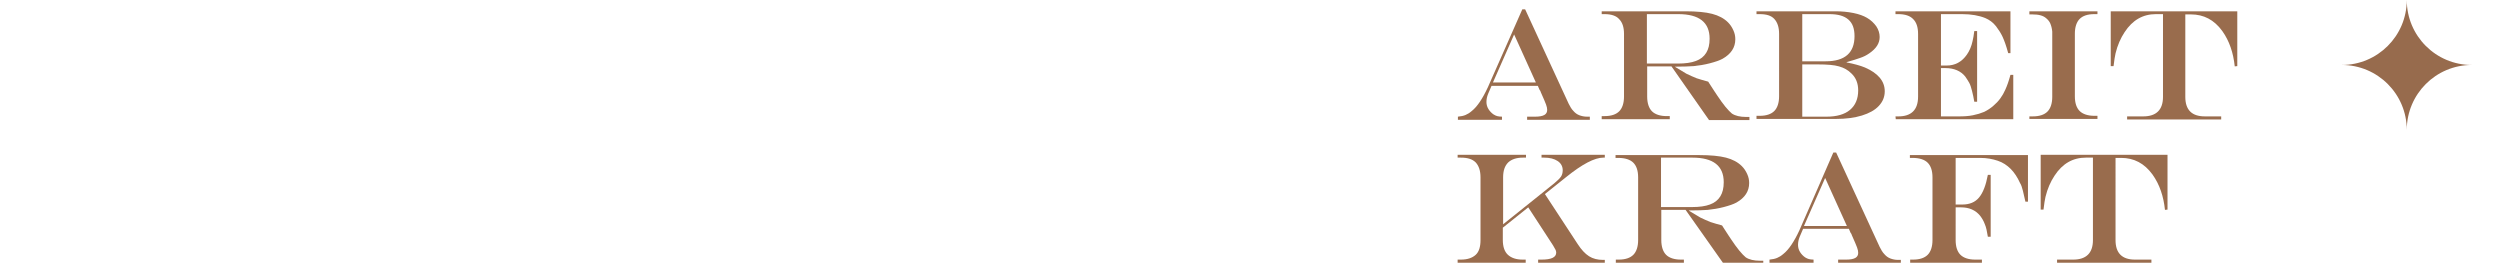 <?xml version="1.0" encoding="utf-8"?>
<!-- Generator: Adobe Illustrator 21.0.0, SVG Export Plug-In . SVG Version: 6.00 Build 0)  -->
<svg version="1.1" xmlns="http://www.w3.org/2000/svg" xmlns:xlink="http://www.w3.org/1999/xlink" x="0px" y="0px"
	 viewBox="0 0 885 96" style="enable-background:new 0 0 885 96;" xml:space="preserve">
<style type="text/css">
	.st0{display:none;}
	.st1{display:inline;}
	.st2{fill:#996C4D;}
	.st3{display:inline;fill:#976B4D;}
	.st4{fill:#976B4D;}
</style>
<g id="FR_1_" class="st0">
	<g id="_x0D_PUISSANCE" class="st1">
		<g>
			<path class="st2" d="M470.3,54.8h22.8c1.4,0,2.8,0,4.4,0.1c1.6,0.1,3,0.2,4.3,0.3c1.3,0.1,2.3,0.3,3.2,0.5c3,0.6,5.3,1.8,6.9,3.4
				c1.6,1.7,2.4,3.7,2.4,6.1c0,1.7-0.4,3.2-1.1,4.5s-1.9,2.4-3.4,3.3c-1.5,0.9-3.3,1.6-5.5,2.1c-2.2,0.5-4.6,0.7-7.3,0.7h-10.5V85
				c0,4.7,2.3,7,7,7h1.9v1h-25.2v-1h1.3c4.6,0,7-2.3,7-7V62.8c0-4.6-2.3-6.9-7-6.9h-1.3V54.8z M486.6,55.8v19h7.6
				c3.8,0,6.6-0.8,8.4-2.3s2.7-4,2.7-7.2c0-3.8-1.2-6.5-3.8-8c-0.9-0.5-1.9-0.9-3.1-1.1c-1.2-0.2-2.7-0.4-4.5-0.4H486.6z"/>
			<path class="st2" d="M518.6,54.8h26.5v1h-3c-2.3,0-4.1,0.6-5.2,1.7c-1.2,1.1-1.7,2.9-1.7,5.2v19.4c0,2.2,0.5,4.1,1.5,5.7
				s2.5,2.8,4.4,3.7c1.9,0.9,4.2,1.3,6.8,1.3c2.3,0,4.5-0.3,6.5-1c2-0.7,3.6-1.6,4.8-2.7c2.2-2.2,3.3-5.3,3.3-9.4V66
				c0-4.4-1.3-7.3-3.8-8.9c-0.7-0.5-1.5-0.8-2.3-1c-0.8-0.2-2-0.3-3.5-0.3v-1h18.6v1c-1.1,0.1-2.1,0.2-2.7,0.5
				c-0.7,0.2-1.4,0.6-2.1,1.1c-1,0.8-1.8,1.8-2.4,3.1c-0.5,1.3-0.8,2.8-0.8,4.6v15.2c0,4-1.1,7.1-3.3,9.3c-1.2,1.2-2.5,2-3.9,2.5
				c-2.9,1.1-6.4,1.6-10.4,1.6c-3,0-5.7-0.3-8.1-0.9c-2.4-0.6-4.4-1.4-6-2.5c-3-2.1-4.5-5-4.5-8.9V62.8c0-4.6-2.3-6.9-7-6.9h-1.6
				V54.8z"/>
			<path class="st2" d="M575.6,91.9h1.1c2.4,0,4.1-0.6,5.2-1.7c1.1-1.1,1.7-2.9,1.7-5.2c0-1.1,0-2,0-2.9c0-0.9,0-1.7,0-2.5
				c0-0.8,0-2,0-3.5c0-6.4,0-11.1,0-14.2c-0.1-1.2-0.4-2.2-0.7-2.9s-0.8-1.3-1.4-1.8c-1.1-1-2.7-1.4-4.9-1.4h-1.1v-1h24.1v1h-1.1
				c-2.4,0-4.1,0.6-5.2,1.7c-1.1,1.1-1.7,2.9-1.7,5.2V85c0,2.4,0.6,4.1,1.7,5.2c1.1,1.1,2.9,1.7,5.2,1.7h1.1V93h-24.1V91.9z"/>
			<path class="st2" d="M640.1,55.5h1v13.1h-1c-1.1-3.2-2.5-5.6-3.9-7.4c-1.1-1.2-2.4-2.3-4-3.3c-1.6-0.9-3.4-1.7-5.4-2.2
				c-2-0.5-4-0.8-6-0.8c-1.5,0-2.9,0.2-4.1,0.6c-1.2,0.4-2.2,1-3,1.9c-0.6,0.6-1,1.2-1.4,2c-0.3,0.7-0.5,1.4-0.5,2.1
				c0,1.3,0.5,2.4,1.5,3.3c0.5,0.5,1.1,0.9,2,1.3c0.8,0.4,1.9,0.8,3.3,1.2c1.3,0.4,3.2,0.9,5.6,1.5c0.7,0.2,1.1,0.3,1.3,0.4l1.3,0.3
				l2.1,0.5c3.6,0.9,6.3,1.8,7.9,2.5s3.1,1.7,4.2,2.8c0.9,0.9,1.6,1.9,2.1,3s0.8,2.4,0.8,3.7c0,1.3-0.3,2.6-0.8,4
				c-0.6,1.3-1.4,2.5-2.4,3.5c-1.4,1.4-3,2.4-5,3.1c-2,0.7-4.2,1-6.8,1c-1.8,0-3.4-0.2-5-0.5s-3.5-1-5.7-2c-1.5-0.6-2.6-1-3.3-1.2
				c-0.8-0.2-1.5-0.3-2.2-0.3c-1.3,0-2.4,0.3-3.3,1s-1.5,1.7-1.8,2.9h-1V76h1c0.4,3.1,1.7,6,3.8,8.5c1.3,1.5,3,2.9,5,4.2
				c2,1.3,4.1,2.3,6.3,3c2.2,0.7,4.3,1.1,6.3,1.1c1.8,0,3.4-0.3,4.9-0.9c1.5-0.6,2.6-1.4,3.4-2.4s1.2-2.2,1.2-3.5
				c0-1.4-0.6-2.6-1.7-3.7c-0.5-0.5-1.2-0.9-2-1.4c-0.8-0.4-1.9-0.8-3.1-1.3c-1.3-0.4-3.1-1-5.3-1.6l-2.7-0.7
				c-4.3-1.1-7.2-2-8.9-2.7c-1.8-0.7-3.3-1.3-4.3-2c-1-0.7-2-1.5-2.7-2.6c-1.1-1.5-1.7-3.1-1.7-4.8c0-2.1,0.6-4,1.9-5.7
				c1.3-1.7,3-3,5.3-4c2.3-0.9,4.8-1.4,7.5-1.4c4.2,0,8.5,1.2,12.9,3.5c1.6,0.8,2.6,1.2,3.2,1.2C638.4,58.7,639.4,57.6,640.1,55.5z"
				/>
			<path class="st2" d="M683.8,55.5h1v13.1h-1c-1.1-3.2-2.5-5.6-3.9-7.4c-1.1-1.2-2.4-2.3-4-3.3c-1.6-0.9-3.4-1.7-5.4-2.2
				c-2-0.5-4-0.8-6-0.8c-1.5,0-2.9,0.2-4.1,0.6c-1.2,0.4-2.2,1-3,1.9c-0.6,0.6-1,1.2-1.4,2c-0.3,0.7-0.5,1.4-0.5,2.1
				c0,1.3,0.5,2.4,1.5,3.3c0.5,0.5,1.1,0.9,2,1.3c0.8,0.4,1.9,0.8,3.3,1.2c1.3,0.4,3.2,0.9,5.6,1.5c0.7,0.2,1.1,0.3,1.3,0.4l1.3,0.3
				l2.1,0.5c3.6,0.9,6.3,1.8,7.9,2.5s3.1,1.7,4.2,2.8c0.9,0.9,1.6,1.9,2.1,3s0.8,2.4,0.8,3.7c0,1.3-0.3,2.6-0.8,4
				c-0.6,1.3-1.4,2.5-2.4,3.5c-1.4,1.4-3,2.4-5,3.1c-2,0.7-4.2,1-6.8,1c-1.8,0-3.4-0.2-5-0.5s-3.5-1-5.7-2c-1.5-0.6-2.6-1-3.3-1.2
				c-0.8-0.2-1.5-0.3-2.2-0.3c-1.3,0-2.4,0.3-3.3,1s-1.5,1.7-1.8,2.9h-1V76h1c0.4,3.1,1.7,6,3.8,8.5c1.3,1.5,3,2.9,5,4.2
				c2,1.3,4.1,2.3,6.3,3c2.2,0.7,4.3,1.1,6.3,1.1c1.8,0,3.4-0.3,4.9-0.9c1.5-0.6,2.6-1.4,3.4-2.4s1.2-2.2,1.2-3.5
				c0-1.4-0.6-2.6-1.7-3.7c-0.5-0.5-1.2-0.9-2-1.4c-0.8-0.4-1.9-0.8-3.1-1.3c-1.3-0.4-3.1-1-5.3-1.6l-2.7-0.7
				c-4.3-1.1-7.2-2-8.9-2.7c-1.8-0.7-3.3-1.3-4.3-2c-1-0.7-2-1.5-2.7-2.6c-1.1-1.5-1.7-3.1-1.7-4.8c0-2.1,0.6-4,1.9-5.7
				c1.3-1.7,3-3,5.3-4c2.3-0.9,4.8-1.4,7.5-1.4c4.2,0,8.5,1.2,12.9,3.5c1.6,0.8,2.6,1.2,3.2,1.2C682.2,58.7,683.2,57.6,683.8,55.5z"
				/>
			<path class="st2" d="M713.6,54h1L730,87.4c0.5,1,1,1.9,1.7,2.6c0.6,0.7,1.3,1.2,2.1,1.5s1.7,0.5,2.7,0.5h1V93h-22.2v-1.1h2.9
				c1.4,0,2.5-0.2,3.2-0.6c0.7-0.4,1-1,1-1.8c0-0.5-0.1-1.1-0.4-1.9c-0.3-0.7-0.8-2.1-1.7-4c-0.1-0.1-0.1-0.3-0.2-0.5
				c-0.1-0.3-0.2-0.5-0.4-0.7l-0.6-1.4h-16.2l-1.2,2.8c-0.4,1-0.6,1.9-0.6,2.9c0,0.8,0.2,1.7,0.7,2.5c0.5,0.8,1.1,1.4,1.8,1.9
				c0.5,0.3,0.9,0.5,1.3,0.6c0.4,0.1,1,0.2,1.7,0.2V93h-15.6v-1.1c1.1-0.1,2-0.3,2.7-0.6c0.7-0.3,1.4-0.7,2.2-1.4
				c1.9-1.5,3.8-4.3,5.7-8.4L713.6,54z M710.7,63l-7.5,17h15.2L710.7,63z"/>
			<path class="st2" d="M741,54.8h15.4L783,82.3V65.8c0-2-0.3-3.8-1-5.3c-0.7-1.5-1.7-2.6-3-3.4c-0.7-0.4-1.4-0.7-2.1-0.9
				c-0.7-0.2-1.7-0.3-2.9-0.4v-1h18.9v1h-0.4c-2.8,0-4.9,0.9-6.3,2.6c-1.4,1.8-2.2,4.3-2.2,7.6v27.3h-0.9l-33-33.9v22.7
				c0,2.2,0.3,4,0.8,5.3c0.5,1.3,1.4,2.4,2.6,3.1c1,0.6,2.1,1,3.5,1.1c0.8,0.1,1.9,0.2,3.3,0.3v1h-20v-1c2-0.1,3.7-0.5,5-1.1
				c1.3-0.6,2.2-1.5,2.8-2.7c0.6-1.2,0.9-2.7,0.9-4.5V62.1c0-1.3-0.3-2.5-0.9-3.4c-0.6-0.9-1.5-1.6-2.6-2.1
				c-1.1-0.5-2.5-0.8-4.1-0.8H741V54.8z"/>
			<path class="st2" d="M837.2,79.5h1c-0.4,1.6-0.9,3-1.5,4c-0.5,1.1-1.3,2.2-2.2,3.4c-3.7,4.6-8.7,6.8-14.9,6.8
				c-3.9,0-7.5-0.9-10.9-2.7c-3.4-1.8-6.1-4.3-8-7.3c-2-3.1-3-6.4-3-9.9c0-2.1,0.4-4.2,1.2-6.3c0.8-2.1,1.9-4,3.4-5.9
				c1.5-1.8,3.3-3.4,5.2-4.7c3-2,6.5-3,10.4-3c1.3,0,2.6,0.1,3.7,0.3c1.2,0.2,2.3,0.6,3.3,1.1c1,0.5,2.1,1.2,3.2,2
				c1.2,0.9,2.2,1.3,2.7,1.3c1.3,0,2.9-1.3,4.9-4h1l0.8,18.4h-0.9c-0.3-1.3-0.6-2.4-0.9-3.3c-0.3-0.8-0.7-1.7-1.1-2.6
				c-1.3-2.6-2.7-4.8-4.5-6.6c-1.7-1.8-3.6-3.2-5.6-4.2c-2-1-4.1-1.4-6.2-1.4c-2.6,0-4.6,0.7-6.2,2c-1.6,1.4-2.8,3.5-3.6,6.3
				c-0.8,2.9-1.2,6.5-1.2,11c0,2.6,0.1,4.8,0.4,6.8c0.3,2,0.7,3.6,1.3,5c0.6,1.4,1.3,2.5,2.2,3.4c1.1,1.1,2.4,1.9,3.9,2.5
				c1.5,0.6,3.2,0.9,5.1,0.9c1.7,0,3.3-0.2,4.9-0.7s3-1.1,4.4-2c1.4-0.9,2.6-1.9,3.7-3.2c0.9-1.1,1.7-2.1,2.2-3.2
				S836.7,81.3,837.2,79.5z"/>
			<path class="st2" d="M843.4,54.8H884v14.8h-0.8c-0.7-2.6-1.4-4.5-2-5.8s-1.4-2.5-2.3-3.7c-1.1-1.4-2.4-2.3-3.8-2.9
				c-2.2-0.9-5-1.4-8.2-1.4h-7.5V74h2c3,0,5.4-1.3,7.2-3.9c0.9-1.3,1.6-2.9,2-4.8c0.2-0.8,0.4-1.9,0.6-3.5h1v25h-1
				c-0.2-1.3-0.5-2.6-0.8-3.8c-0.3-1.2-0.6-2.2-1-2.9c-0.4-0.7-0.9-1.5-1.4-2.2c-1.6-2-4-3-7-3h-1.6V92h6.3c1.9,0,3.5-0.1,5-0.4
				c1.5-0.3,2.8-0.7,4-1.2c1.2-0.6,2.3-1.3,3.3-2.2c1.8-1.5,3.2-3.4,4.2-5.7c0.6-1.3,1.2-3,1.8-5.2h1V93h-41.6l-0.1-1h1
				c4.6,0,7-2.3,7-7V62.8c0-2.4-0.6-4.1-1.7-5.2c-1.1-1.1-2.9-1.7-5.3-1.7h-1V54.8z"/>
		</g>
	</g>
	<g id="_x0D_TRAVAIL" class="st1">
		<g>
			<path class="st2" d="M470.1,4H515v19.4l-0.9,0.1c-0.5-4.8-1.9-9-4.4-12.5c-2.9-4-6.6-5.9-11.1-5.9h-2v29.2c0,4.6,2.3,6.9,6.9,6.9
				h5.8v1.1h-33.4v-1.1h5.7c4.6,0,7-2.3,7-6.9V5h-2.5c-4.6,0-8.3,2.1-11.1,6.4c-1.4,2.1-2.5,4.6-3.2,7.5c-0.2,1-0.5,2.5-0.7,4.5h-1
				V4z"/>
			<path class="st2" d="M544.7,23.5h-8.6v10.7c0,2.3,0.6,4.1,1.7,5.2c1.1,1.1,2.9,1.7,5.2,1.7h1.1v1.1H520v-1.1h1
				c2.4,0,4.1-0.6,5.2-1.7c1.1-1.1,1.7-2.9,1.7-5.2V12c0-2.4-0.6-4.1-1.7-5.2C525.2,5.6,523.4,5,521,5h-1V4h29.6
				c4,0,7.2,0.3,9.5,0.9c2.3,0.6,4.2,1.6,5.6,3c0.8,0.8,1.4,1.7,1.9,2.8c0.5,1.1,0.7,2.1,0.7,3.2c0,2.9-1.5,5.2-4.5,6.9
				c-1.1,0.6-2.6,1.1-4.5,1.6c-1.9,0.5-3.8,0.8-5.7,1c-1.4,0.1-3.6,0.2-6.6,0.2v0.1c1.5,0.9,2.8,1.7,4,2.4c1.2,0.6,2.4,1.1,3.6,1.6
				c1.2,0.4,2.6,0.8,4.1,1.2l0.9,1.4c0.6,0.9,1,1.5,1.3,2s0.6,0.9,1,1.5c1,1.5,2,2.9,2.9,4c0.9,1.1,1.7,1.9,2.3,2.4
				c1.2,0.8,2.9,1.2,5.1,1.2h1.1v1.1h-14.3L544.7,23.5z M536.1,22.5H547c2.6,0,4.7-0.3,6.3-0.9c1.7-0.6,2.9-1.6,3.7-2.9
				c0.8-1.3,1.2-2.9,1.2-5c0-5.8-3.7-8.7-11.1-8.7h-11.1V22.5z"/>
			<path class="st2" d="M597,3.3h1l15.4,33.4c0.5,1,1,1.9,1.7,2.6c0.6,0.7,1.3,1.2,2.1,1.5s1.7,0.5,2.7,0.5h1v1.1h-22.2v-1.1h2.9
				c1.4,0,2.5-0.2,3.2-0.6c0.7-0.4,1-1,1-1.8c0-0.5-0.1-1.1-0.4-1.9c-0.3-0.7-0.8-2.1-1.7-4c-0.1-0.1-0.1-0.3-0.2-0.5
				c-0.1-0.3-0.2-0.5-0.4-0.7l-0.6-1.4h-16.2l-1.2,2.8c-0.4,1-0.6,1.9-0.6,2.9c0,0.8,0.2,1.7,0.7,2.5c0.5,0.8,1.1,1.4,1.8,1.9
				c0.5,0.3,0.9,0.5,1.3,0.6c0.4,0.1,1,0.2,1.7,0.2v1.1h-15.6v-1.1c1.1-0.1,2-0.3,2.7-0.6c0.7-0.3,1.4-0.7,2.2-1.4
				c1.9-1.5,3.8-4.3,5.7-8.4L597,3.3z M594.1,12.2l-7.5,17h15.2L594.1,12.2z"/>
			<path class="st2" d="M623.4,4h22.4v1h-2.7c-1.2,0-2.2,0.3-2.9,0.8c-0.7,0.5-1.1,1.2-1.1,2.2c0,0.9,0.3,1.9,0.8,3.1L650.3,34
				l8.8-19.7c0.7-1.5,1-2.8,1-3.9c0-1.6-0.5-2.8-1.5-3.7s-2.3-1.4-4.1-1.5V4H670v1c-1.5,0.2-2.8,0.6-3.9,1.3c-1.1,0.7-2.2,1.7-3.1,3
				c-0.9,1.3-1.9,3-2.9,5.1L647.3,43l-1,0.1l-14.8-32.3c-1.8-3.8-4-5.7-6.8-5.7h-1.3V4z"/>
			<path class="st2" d="M695.1,3.3h1l15.4,33.4c0.5,1,1,1.9,1.7,2.6c0.6,0.7,1.3,1.2,2.1,1.5s1.7,0.5,2.7,0.5h1v1.1h-22.2v-1.1h2.9
				c1.4,0,2.5-0.2,3.2-0.6c0.7-0.4,1-1,1-1.8c0-0.5-0.1-1.1-0.4-1.9c-0.3-0.7-0.8-2.1-1.7-4c-0.1-0.1-0.1-0.3-0.2-0.5
				c-0.1-0.3-0.2-0.5-0.4-0.7l-0.6-1.4h-16.2l-1.2,2.8c-0.4,1-0.6,1.9-0.6,2.9c0,0.8,0.2,1.7,0.7,2.5c0.5,0.8,1.1,1.4,1.8,1.9
				c0.5,0.3,0.9,0.5,1.3,0.6c0.4,0.1,1,0.2,1.7,0.2v1.1h-15.6v-1.1c1.1-0.1,2-0.3,2.7-0.6c0.7-0.3,1.4-0.7,2.2-1.4
				c1.9-1.5,3.8-4.3,5.7-8.4L695.1,3.3z M692.2,12.2l-7.5,17h15.2L692.2,12.2z"/>
			<path class="st2" d="M723.5,41.2h1.1c2.4,0,4.1-0.6,5.2-1.7c1.1-1.1,1.7-2.9,1.7-5.2c0-1.1,0-2,0-2.9c0-0.9,0-1.7,0-2.5
				c0-0.8,0-2,0-3.5c0-6.4,0-11.1,0-14.2c-0.1-1.2-0.4-2.2-0.7-2.9s-0.8-1.3-1.4-1.8c-1.1-1-2.7-1.4-4.9-1.4h-1.1V4h24.1v1h-1.1
				c-2.4,0-4.1,0.6-5.2,1.7c-1.1,1.1-1.7,2.9-1.7,5.2v22.2c0,2.4,0.6,4.1,1.7,5.2c1.1,1.1,2.9,1.7,5.2,1.7h1.1v1.1h-24.1V41.2z"/>
			<path class="st2" d="M751.7,4h26.1v1h-2.8c-2.4,0-4.1,0.6-5.2,1.7c-1.1,1.1-1.7,2.9-1.7,5.2v29.2h9.9c2,0,3.8-0.4,5.5-1.3
				c1.7-0.9,3.2-2.1,4.5-3.6c0.8-1,1.4-1.9,2-2.9c0.6-0.9,1.1-2.1,1.7-3.4c0.5-1.3,1-2.9,1.6-4.6h1v16.9h-42.6l-0.1-1h1.4
				c4.6,0,7-2.3,7-7V12c0-4.6-2.3-6.9-7-6.9h-1.4V4z"/>
		</g>
	</g>
	<path class="st3" d="M875,23c-12.7,0-23,10.3-23,23c0-12.7-10.3-23-23-23c12.7,0,23-10.3,23-23C852,12.7,862.3,23,875,23z"/>
</g>
<g id="DE_1_">
	<path class="st4" d="M875,23c-12.7,0-23,10.3-23,23c0-12.7-10.3-23-23-23c12.7,0,23-10.3,23-23C852,12.7,862.3,23,875,23z"/>
	<g id="_x0D_KRAFT">
		<g>
			<path class="st2" d="M516,54.8h24.2v1h-1.1c-2.3,0-4,0.6-5.2,1.7c-1.2,1.2-1.8,2.9-1.8,5.3v16.6l18.1-14.5c1.2-1,2-1.8,2.4-2.4
				c0.4-0.6,0.6-1.4,0.6-2.2c0-1.4-0.6-2.5-1.8-3.3c-1.2-0.8-2.8-1.2-4.8-1.2h-0.9v-1h22.4v1h-0.5c-3.1,0-7.5,2.3-13.2,6.9l-7.5,6
				l11.6,17.7c1.3,2,2.6,3.4,4,4.3c1.4,0.9,3.1,1.3,4.9,1.3h0.7V93h-23.6v-1.1h1.2c3.5,0,5.2-0.8,5.2-2.5c0-0.3-0.1-0.6-0.2-0.9
				c-0.2-0.3-0.5-0.9-0.9-1.6l-8.8-13.5l-9,7.2V85c0,2.3,0.6,4.1,1.8,5.2s2.9,1.7,5.2,1.7h1.1V93H516v-1.1h1.1
				c2.4,0,4.1-0.6,5.3-1.7c1.2-1.1,1.7-2.9,1.7-5.2V62.8c0-2.4-0.6-4.1-1.7-5.3c-1.2-1.2-2.9-1.7-5.3-1.7H516V54.8z"/>
			<path class="st2" d="M596.7,74.3h-8.6V85c0,2.3,0.6,4.1,1.7,5.2c1.1,1.1,2.9,1.7,5.2,1.7h1.1V93H572v-1.1h1
				c2.4,0,4.1-0.6,5.2-1.7c1.1-1.1,1.7-2.9,1.7-5.2V62.8c0-2.4-0.6-4.1-1.7-5.2c-1.1-1.1-2.9-1.7-5.3-1.7h-1v-1h29.6
				c4,0,7.2,0.3,9.5,0.9c2.3,0.6,4.2,1.6,5.6,3c0.8,0.8,1.4,1.7,1.9,2.8c0.5,1.1,0.7,2.1,0.7,3.2c0,2.9-1.5,5.2-4.5,6.9
				c-1.1,0.6-2.6,1.1-4.5,1.6c-1.9,0.5-3.8,0.8-5.7,1c-1.4,0.1-3.6,0.2-6.6,0.2v0.1c1.5,0.9,2.8,1.7,4,2.4c1.2,0.6,2.4,1.1,3.6,1.6
				c1.2,0.4,2.6,0.8,4.1,1.2l0.9,1.4c0.6,0.9,1,1.5,1.3,2s0.6,0.9,1,1.5c1,1.5,2,2.9,2.9,4c0.9,1.1,1.7,1.9,2.3,2.4
				c1.2,0.8,2.9,1.2,5.1,1.2h1.1V93h-14.3L596.7,74.3z M588.1,73.3H599c2.6,0,4.7-0.3,6.3-0.9c1.7-0.6,2.9-1.6,3.7-2.9
				c0.8-1.3,1.2-2.9,1.2-5c0-5.8-3.7-8.7-11.1-8.7h-11.1V73.3z"/>
			<path class="st2" d="M649,54h1l15.4,33.4c0.5,1,1,1.9,1.7,2.6c0.6,0.7,1.3,1.2,2.1,1.5s1.7,0.5,2.7,0.5h1V93h-22.2v-1.1h2.9
				c1.4,0,2.5-0.2,3.2-0.6c0.7-0.4,1-1,1-1.8c0-0.5-0.1-1.1-0.4-1.9c-0.3-0.7-0.8-2.1-1.7-4c-0.1-0.1-0.1-0.3-0.2-0.5
				c-0.1-0.3-0.2-0.5-0.4-0.7l-0.6-1.4h-16.2l-1.2,2.8c-0.4,1-0.6,1.9-0.6,2.9c0,0.8,0.2,1.7,0.7,2.5c0.5,0.8,1.1,1.4,1.8,1.9
				c0.5,0.3,0.9,0.5,1.3,0.6c0.4,0.1,1,0.2,1.7,0.2V93h-15.6v-1.1c1.1-0.1,2-0.3,2.7-0.6c0.7-0.3,1.4-0.7,2.2-1.4
				c1.9-1.5,3.8-4.3,5.7-8.4L649,54z M646.1,63l-7.5,17h15.2L646.1,63z"/>
			<path class="st2" d="M692.3,55.8v16.6h2.4c2.5,0,4.5-0.8,5.9-2.5c1.4-1.7,2.4-4.3,3.1-8h1v21.9h-1c-0.3-1.9-0.6-3.4-1.1-4.5
				c-0.4-1.1-1-2.1-1.7-3c-1.6-1.9-3.8-2.9-6.7-2.9h-1.9V85c0,2.4,0.6,4.1,1.7,5.2c1.1,1.1,2.9,1.7,5.2,1.7h2.4V93h-25.4v-1.1h1
				c2.4,0,4.1-0.6,5.2-1.7c1.1-1.1,1.7-2.9,1.7-5.2V62.8c0-2.4-0.6-4.1-1.7-5.2c-1.1-1.1-2.9-1.7-5.3-1.7h-1v-1h41.8v16.5h-0.9
				c-0.3-1.4-0.6-2.7-0.9-3.9c-0.3-1.2-0.6-2.1-1-2.7c-0.9-2-2-3.7-3.3-5c-1.3-1.3-2.8-2.3-4.6-2.9c-1.8-0.6-3.8-1-6.1-1H692.3z"/>
			<path class="st2" d="M722.5,54.8h44.8v19.4l-0.9,0.1c-0.5-4.8-1.9-9-4.4-12.5c-2.9-4-6.6-5.9-11.1-5.9h-2V85
				c0,4.6,2.3,6.9,6.9,6.9h5.8V93h-33.4v-1.1h5.7c4.6,0,7-2.3,7-6.9V55.8h-2.5c-4.6,0-8.3,2.1-11.1,6.4c-1.4,2.1-2.5,4.6-3.2,7.5
				c-0.2,1-0.5,2.5-0.7,4.5h-1V54.8z"/>
		</g>
	</g>
	<g id="_x0D_ARBEIT">
		<g>
			<path class="st2" d="M538.9,3.3h1l15.4,33.4c0.5,1,1,1.9,1.7,2.6c0.6,0.7,1.3,1.2,2.1,1.5s1.7,0.5,2.7,0.5h1v1.1h-22.2v-1.1h2.9
				c1.4,0,2.5-0.2,3.2-0.6c0.7-0.4,1-1,1-1.8c0-0.5-0.1-1.1-0.4-1.9c-0.3-0.7-0.8-2.1-1.7-4c-0.1-0.1-0.1-0.3-0.2-0.5
				c-0.1-0.3-0.2-0.5-0.4-0.7l-0.6-1.4H528l-1.2,2.8c-0.4,1-0.6,1.9-0.6,2.9c0,0.8,0.2,1.7,0.7,2.5c0.5,0.8,1.1,1.4,1.8,1.9
				c0.5,0.3,0.9,0.5,1.3,0.6c0.4,0.1,1,0.2,1.7,0.2v1.1h-15.6v-1.1c1.1-0.1,2-0.3,2.7-0.6c0.7-0.3,1.4-0.7,2.2-1.4
				c1.9-1.5,3.8-4.3,5.7-8.4L538.9,3.3z M536,12.2l-7.5,17h15.2L536,12.2z"/>
			<path class="st2" d="M591.7,23.5h-8.6v10.7c0,2.3,0.6,4.1,1.7,5.2c1.1,1.1,2.9,1.7,5.2,1.7h1.1v1.1H567v-1.1h1
				c2.4,0,4.1-0.6,5.2-1.7c1.1-1.1,1.7-2.9,1.7-5.2V12c0-2.4-0.6-4.1-1.7-5.2C572.2,5.6,570.4,5,568,5h-1V4h29.6
				c4,0,7.2,0.3,9.5,0.9c2.3,0.6,4.2,1.6,5.6,3c0.8,0.8,1.4,1.7,1.9,2.8c0.5,1.1,0.7,2.1,0.7,3.2c0,2.9-1.5,5.2-4.5,6.9
				c-1.1,0.6-2.6,1.1-4.5,1.6c-1.9,0.5-3.8,0.8-5.7,1c-1.4,0.1-3.6,0.2-6.6,0.2v0.1c1.5,0.9,2.8,1.7,4,2.4c1.2,0.6,2.4,1.1,3.6,1.6
				c1.2,0.4,2.6,0.8,4.1,1.2l0.9,1.4c0.6,0.9,1,1.5,1.3,2s0.6,0.9,1,1.5c1,1.5,2,2.9,2.9,4c0.9,1.1,1.7,1.9,2.3,2.4
				c1.2,0.8,2.9,1.2,5.1,1.2h1.1v1.1h-14.3L591.7,23.5z M583.1,22.5H594c2.6,0,4.7-0.3,6.3-0.9c1.7-0.6,2.9-1.6,3.7-2.9
				c0.8-1.3,1.2-2.9,1.2-5c0-5.8-3.7-8.7-11.1-8.7h-11.1V22.5z"/>
			<path class="st2" d="M621.8,4h28c2.2,0,4.3,0.2,6.3,0.6c2,0.4,3.6,1,4.8,1.7c1.4,0.8,2.5,1.9,3.3,3c0.8,1.2,1.2,2.5,1.2,3.8
				c0,2.2-1.2,4.1-3.7,5.8c-1,0.7-2,1.2-3.2,1.6c-1.1,0.4-2.7,0.9-4.8,1.5v0.1c2.6,0.5,4.8,1.1,6.5,1.8c4.6,2,7,4.8,7,8.4
				c0,2-0.7,3.7-2.1,5.2c-1.4,1.5-3.4,2.6-6,3.4s-5.6,1.2-9.2,1.2h-28.1v-1.1h1.1c2.4,0,4.1-0.6,5.2-1.7c1.1-1.1,1.7-2.9,1.7-5.2V12
				c0-2.4-0.6-4.1-1.7-5.3S625.3,5,622.9,5h-1.1V4z M638,5v16.7h8.3c6.8,0,10.2-3,10.2-8.9c0-2.7-0.7-4.6-2.2-5.9
				c-1.5-1.3-3.7-1.9-6.7-1.9H638z M638,22.8v18.5h8.6c3.6,0,6.4-0.8,8.3-2.4s2.9-3.9,2.9-6.9c0-2.5-0.8-4.5-2.4-6
				c-1.2-1.2-2.6-2-4.4-2.5c-1.7-0.5-4.2-0.7-7.5-0.7H638z"/>
			<path class="st2" d="M671,4h40.7v14.8h-0.8c-0.7-2.6-1.4-4.5-2-5.8s-1.4-2.5-2.3-3.7c-1.1-1.4-2.4-2.3-3.8-2.9
				c-2.2-0.9-5-1.4-8.2-1.4h-7.5v18.2h2c3,0,5.4-1.3,7.2-3.9c0.9-1.3,1.6-2.9,2-4.8c0.2-0.8,0.4-1.9,0.6-3.5h1v25h-1
				c-0.2-1.3-0.5-2.6-0.8-3.8c-0.3-1.2-0.6-2.2-1-2.9c-0.4-0.7-0.9-1.5-1.4-2.2c-1.6-2-4-3-7-3h-1.6v17.1h6.3c1.9,0,3.5-0.1,5-0.4
				c1.5-0.3,2.8-0.7,4-1.2c1.2-0.6,2.3-1.3,3.3-2.2c1.8-1.5,3.2-3.4,4.2-5.7c0.6-1.3,1.2-3,1.8-5.2h1v15.7h-41.6l-0.1-1h1
				c4.6,0,7-2.3,7-7V12c0-2.4-0.6-4.1-1.7-5.2C676.2,5.6,674.4,5,672,5h-1V4z"/>
			<path class="st2" d="M718.5,41.2h1.1c2.4,0,4.1-0.6,5.2-1.7c1.1-1.1,1.7-2.9,1.7-5.2c0-1.1,0-2,0-2.9c0-0.9,0-1.7,0-2.5
				c0-0.8,0-2,0-3.5c0-6.4,0-11.1,0-14.2c-0.1-1.2-0.4-2.2-0.7-2.9s-0.8-1.3-1.4-1.8c-1.1-1-2.7-1.4-4.9-1.4h-1.1V4h24.1v1h-1.1
				c-2.4,0-4.1,0.6-5.2,1.7c-1.1,1.1-1.7,2.9-1.7,5.2v22.2c0,2.4,0.6,4.1,1.7,5.2c1.1,1.1,2.9,1.7,5.2,1.7h1.1v1.1h-24.1V41.2z"/>
			<path class="st2" d="M747.2,4h44.8v19.4l-0.9,0.1c-0.5-4.8-1.9-9-4.4-12.5c-2.9-4-6.6-5.9-11.1-5.9h-2v29.2
				c0,4.6,2.3,6.9,6.9,6.9h5.8v1.1H753v-1.1h5.7c4.6,0,7-2.3,7-6.9V5h-2.5c-4.6,0-8.3,2.1-11.1,6.4c-1.4,2.1-2.5,4.6-3.2,7.5
				c-0.2,1-0.5,2.5-0.7,4.5h-1V4z"/>
		</g>
	</g>
</g>
</svg>
